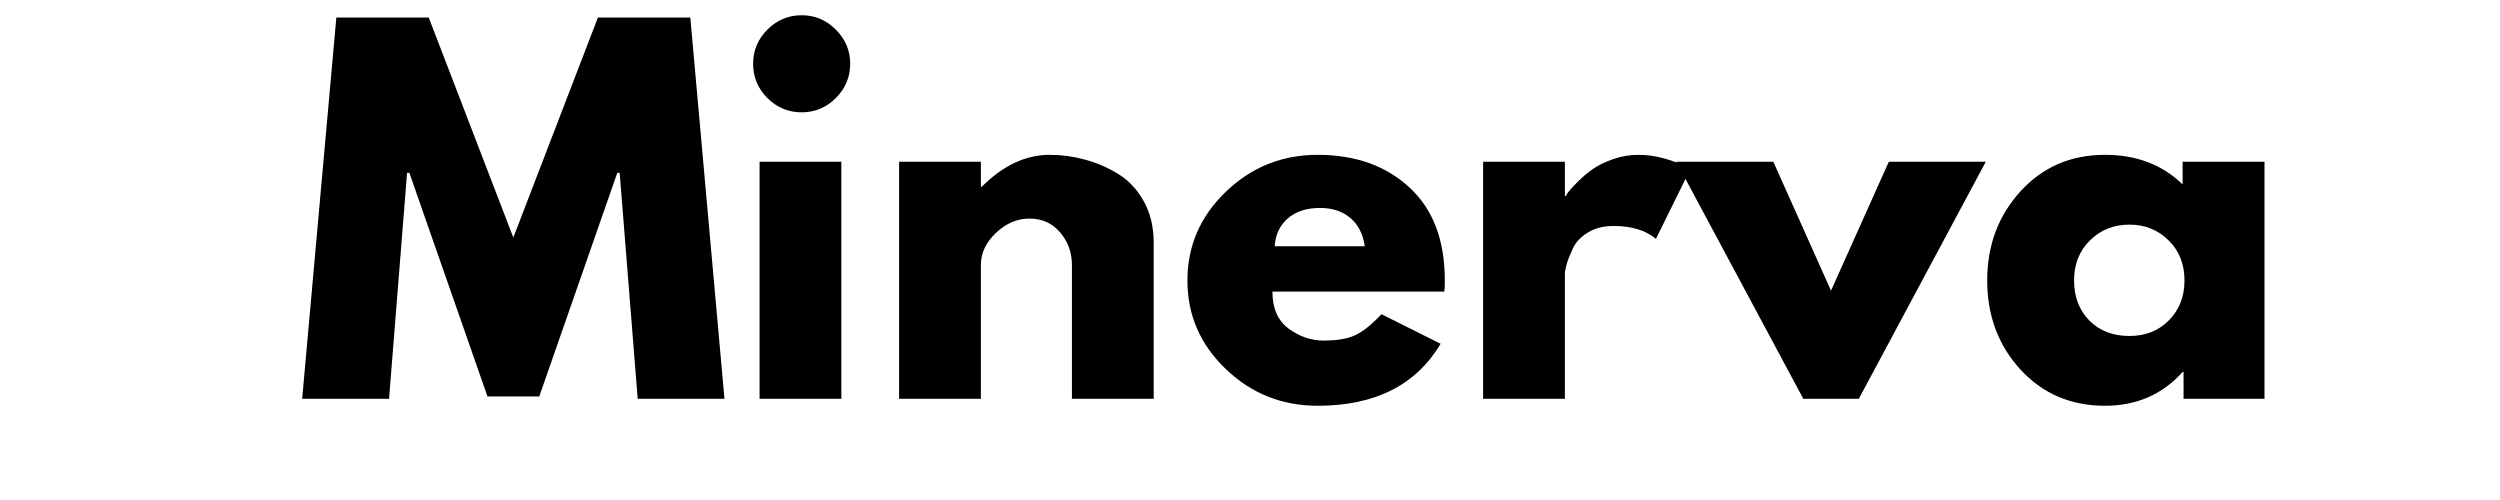 <svg xmlns="http://www.w3.org/2000/svg" xmlns:xlink="http://www.w3.org/1999/xlink" width="500" zoomAndPan="magnify" viewBox="0 0 375 75" height="100" preserveAspectRatio="xMidYMid meet" version="1.0"><defs><g/></defs><g fill="#000000" fill-opacity="1"><g transform="translate(44.217, 59.818)"><g><path d="M 51.438 0 L 48.734 -33.891 L 48.375 -33.891 L 36.672 -0.344 L 28.906 -0.344 L 17.188 -33.891 L 16.844 -33.891 L 14.141 0 L 1.109 0 L 6.234 -57.188 L 20.094 -57.188 L 32.781 -24.188 L 45.469 -57.188 L 59.328 -57.188 L 64.453 0 Z M 51.438 0 "/></g></g></g><g fill="#000000" fill-opacity="1"><g transform="translate(109.779, 59.818)"><g><path d="M 5.328 -55.375 C 6.766 -56.812 8.477 -57.531 10.469 -57.531 C 12.457 -57.531 14.164 -56.812 15.594 -55.375 C 17.031 -53.945 17.75 -52.238 17.75 -50.25 C 17.75 -48.258 17.031 -46.547 15.594 -45.109 C 14.164 -43.68 12.457 -42.969 10.469 -42.969 C 8.477 -42.969 6.766 -43.68 5.328 -45.109 C 3.898 -46.547 3.188 -48.258 3.188 -50.25 C 3.188 -52.238 3.898 -53.945 5.328 -55.375 Z M 4.156 -35.562 L 4.156 0 L 16.422 0 L 16.422 -35.562 Z M 4.156 -35.562 "/></g></g></g><g fill="#000000" fill-opacity="1"><g transform="translate(130.709, 59.818)"><g><path d="M 4.156 0 L 4.156 -35.562 L 16.422 -35.562 L 16.422 -31.812 L 16.562 -31.812 C 19.75 -35 23.145 -36.594 26.75 -36.594 C 28.508 -36.594 30.254 -36.359 31.984 -35.891 C 33.723 -35.43 35.391 -34.719 36.984 -33.75 C 38.578 -32.781 39.867 -31.406 40.859 -29.625 C 41.848 -27.852 42.344 -25.785 42.344 -23.422 L 42.344 0 L 30.078 0 L 30.078 -20.094 C 30.078 -21.945 29.488 -23.566 28.312 -24.953 C 27.133 -26.336 25.598 -27.031 23.703 -27.031 C 21.859 -27.031 20.18 -26.312 18.672 -24.875 C 17.172 -23.445 16.422 -21.852 16.422 -20.094 L 16.422 0 Z M 4.156 0 "/></g></g></g><g fill="#000000" fill-opacity="1"><g transform="translate(176.519, 59.818)"><g><path d="M 40.125 -16.078 L 14.344 -16.078 C 14.344 -13.586 15.148 -11.738 16.766 -10.531 C 18.391 -9.332 20.148 -8.734 22.047 -8.734 C 24.023 -8.734 25.594 -9 26.75 -9.531 C 27.906 -10.062 29.223 -11.113 30.703 -12.688 L 39.578 -8.25 C 35.879 -2.051 29.734 1.047 21.141 1.047 C 15.773 1.047 11.176 -0.789 7.344 -4.469 C 3.508 -8.145 1.594 -12.566 1.594 -17.734 C 1.594 -22.91 3.508 -27.348 7.344 -31.047 C 11.176 -34.742 15.773 -36.594 21.141 -36.594 C 26.773 -36.594 31.359 -34.961 34.891 -31.703 C 38.43 -28.453 40.203 -23.801 40.203 -17.75 C 40.203 -16.914 40.176 -16.359 40.125 -16.078 Z M 14.688 -22.875 L 28.203 -22.875 C 27.93 -24.719 27.207 -26.133 26.031 -27.125 C 24.852 -28.125 23.336 -28.625 21.484 -28.625 C 19.453 -28.625 17.832 -28.094 16.625 -27.031 C 15.426 -25.969 14.781 -24.582 14.688 -22.875 Z M 14.688 -22.875 "/></g></g></g><g fill="#000000" fill-opacity="1"><g transform="translate(218.31, 59.818)"><g><path d="M 4.156 0 L 4.156 -35.562 L 16.422 -35.562 L 16.422 -30.422 L 16.562 -30.422 C 16.656 -30.609 16.805 -30.836 17.016 -31.109 C 17.223 -31.391 17.672 -31.875 18.359 -32.562 C 19.055 -33.258 19.797 -33.883 20.578 -34.438 C 21.367 -35 22.383 -35.5 23.625 -35.938 C 24.875 -36.375 26.148 -36.594 27.453 -36.594 C 28.785 -36.594 30.098 -36.406 31.391 -36.031 C 32.691 -35.664 33.641 -35.301 34.234 -34.938 L 35.203 -34.375 L 30.078 -23.984 C 28.555 -25.273 26.43 -25.922 23.703 -25.922 C 22.223 -25.922 20.953 -25.598 19.891 -24.953 C 18.828 -24.305 18.078 -23.52 17.641 -22.594 C 17.203 -21.664 16.891 -20.879 16.703 -20.234 C 16.516 -19.586 16.422 -19.082 16.422 -18.719 L 16.422 0 Z M 4.156 0 "/></g></g></g><g fill="#000000" fill-opacity="1"><g transform="translate(252.824, 59.818)"><g><path d="M 13.172 -35.562 L 21.828 -16.219 L 30.5 -35.562 L 45.047 -35.562 L 26 0 L 17.672 0 L -1.391 -35.562 Z M 13.172 -35.562 "/></g></g></g><g fill="#000000" fill-opacity="1"><g transform="translate(296.486, 59.818)"><g><path d="M 6.578 -4.391 C 3.254 -8.023 1.594 -12.473 1.594 -17.734 C 1.594 -23.004 3.254 -27.461 6.578 -31.109 C 9.91 -34.766 14.141 -36.594 19.266 -36.594 C 23.984 -36.594 27.863 -35.113 30.906 -32.156 L 30.906 -35.562 L 43.188 -35.562 L 43.188 0 L 31.047 0 L 31.047 -4.016 L 30.906 -4.016 C 27.863 -0.641 23.984 1.047 19.266 1.047 C 14.141 1.047 9.91 -0.766 6.578 -4.391 Z M 17.016 -23.766 C 15.422 -22.203 14.625 -20.195 14.625 -17.75 C 14.625 -15.301 15.383 -13.301 16.906 -11.75 C 18.438 -10.195 20.445 -9.422 22.938 -9.422 C 25.344 -9.422 27.316 -10.207 28.859 -11.781 C 30.41 -13.352 31.188 -15.344 31.188 -17.75 C 31.188 -20.195 30.391 -22.203 28.797 -23.766 C 27.203 -25.336 25.25 -26.125 22.938 -26.125 C 20.582 -26.125 18.609 -25.336 17.016 -23.766 Z M 17.016 -23.766 "/></g></g></g></svg>